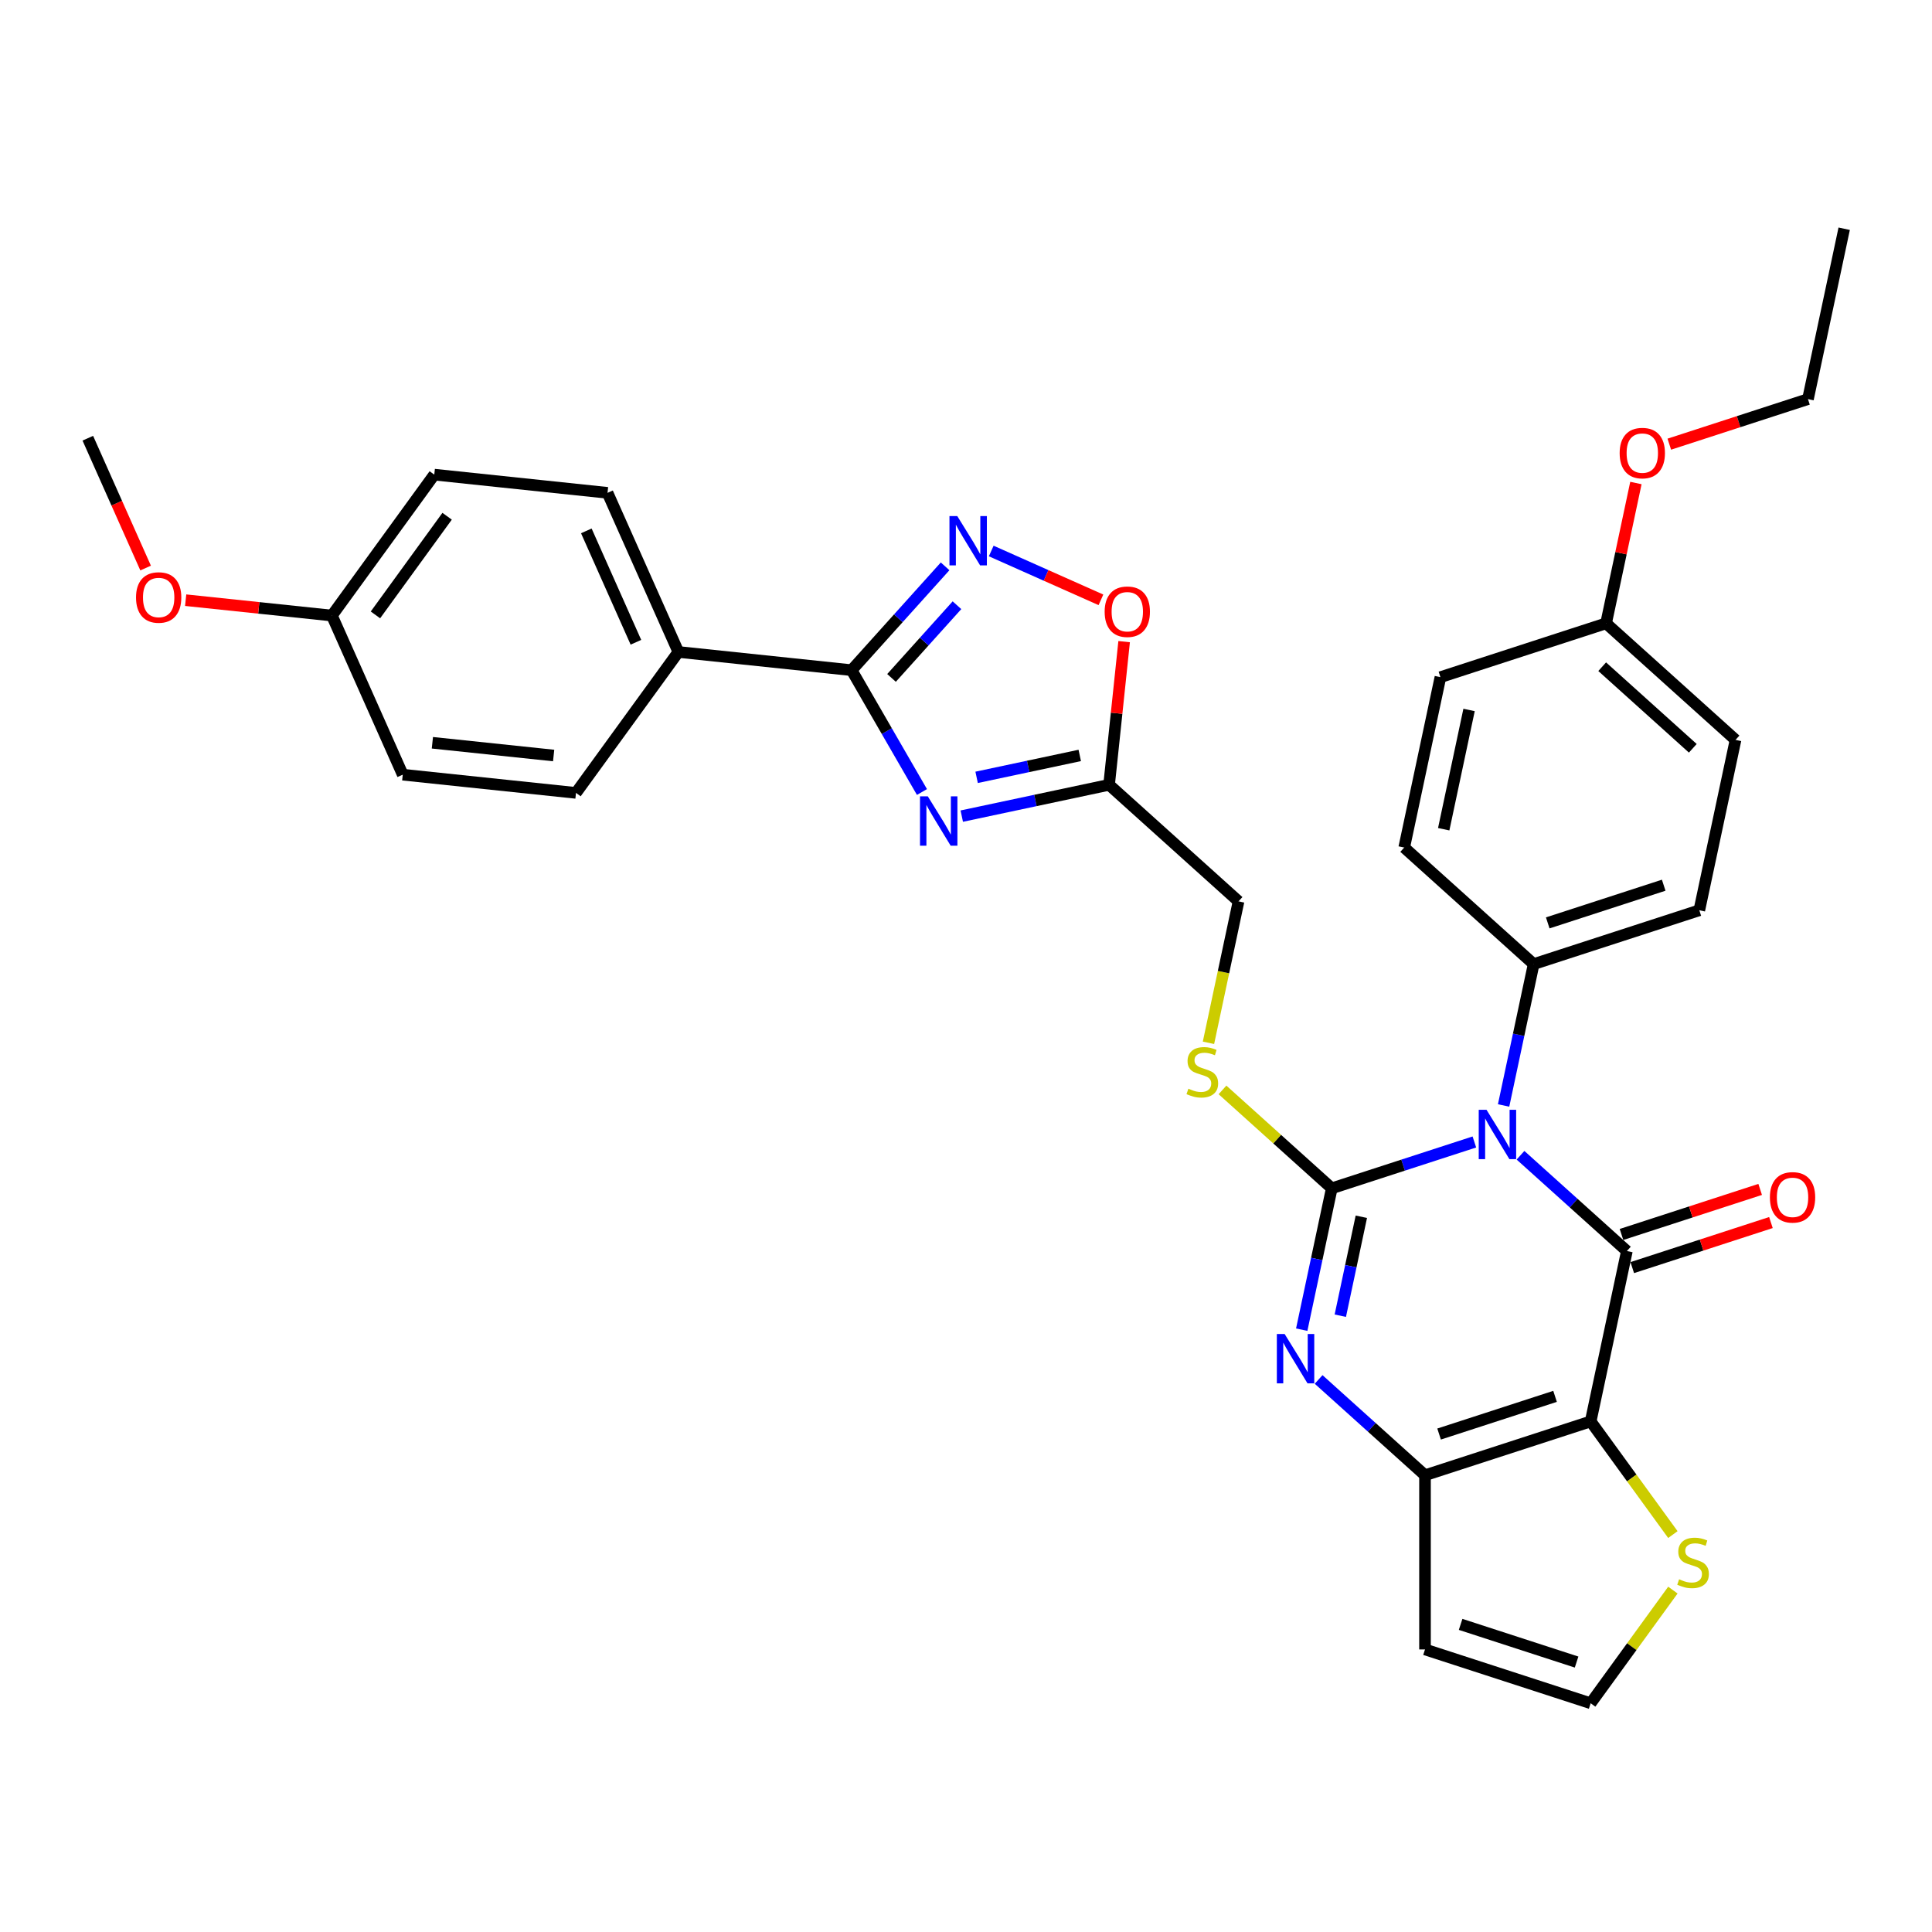 <?xml version='1.0' encoding='iso-8859-1'?>
<svg version='1.1' baseProfile='full'
              xmlns='http://www.w3.org/2000/svg'
                      xmlns:rdkit='http://www.rdkit.org/xml'
                      xmlns:xlink='http://www.w3.org/1999/xlink'
                  xml:space='preserve'
width='1000px' height='1000px' viewBox='0 0 1000 1000'>
<!-- END OF HEADER -->
<rect style='opacity:1.0;fill:#FFFFFF;stroke:none' width='1000' height='1000' x='0' y='0'> </rect>
<path class='bond-0' d='M 763.133,591.084 L 726.228,603.075' style='fill:none;fill-rule:evenodd;stroke:#0000FF;stroke-width:6px;stroke-linecap:butt;stroke-linejoin:miter;stroke-opacity:1' />
<path class='bond-0' d='M 726.228,603.075 L 689.323,615.066' style='fill:none;fill-rule:evenodd;stroke:#000000;stroke-width:6px;stroke-linecap:butt;stroke-linejoin:miter;stroke-opacity:1' />
<path class='bond-1' d='M 787.008,597.954 L 814.54,622.744' style='fill:none;fill-rule:evenodd;stroke:#0000FF;stroke-width:6px;stroke-linecap:butt;stroke-linejoin:miter;stroke-opacity:1' />
<path class='bond-1' d='M 814.54,622.744 L 842.073,647.534' style='fill:none;fill-rule:evenodd;stroke:#000000;stroke-width:6px;stroke-linecap:butt;stroke-linejoin:miter;stroke-opacity:1' />
<path class='bond-12' d='M 778.263,572.184 L 786.04,535.6' style='fill:none;fill-rule:evenodd;stroke:#0000FF;stroke-width:6px;stroke-linecap:butt;stroke-linejoin:miter;stroke-opacity:1' />
<path class='bond-12' d='M 786.04,535.6 L 793.816,499.015' style='fill:none;fill-rule:evenodd;stroke:#000000;stroke-width:6px;stroke-linecap:butt;stroke-linejoin:miter;stroke-opacity:1' />
<path class='bond-3' d='M 689.323,615.066 L 681.546,651.651' style='fill:none;fill-rule:evenodd;stroke:#000000;stroke-width:6px;stroke-linecap:butt;stroke-linejoin:miter;stroke-opacity:1' />
<path class='bond-3' d='M 681.546,651.651 L 673.77,688.236' style='fill:none;fill-rule:evenodd;stroke:#0000FF;stroke-width:6px;stroke-linecap:butt;stroke-linejoin:miter;stroke-opacity:1' />
<path class='bond-3' d='M 704.628,629.791 L 699.184,655.4' style='fill:none;fill-rule:evenodd;stroke:#000000;stroke-width:6px;stroke-linecap:butt;stroke-linejoin:miter;stroke-opacity:1' />
<path class='bond-3' d='M 699.184,655.4 L 693.741,681.01' style='fill:none;fill-rule:evenodd;stroke:#0000FF;stroke-width:6px;stroke-linecap:butt;stroke-linejoin:miter;stroke-opacity:1' />
<path class='bond-11' d='M 689.323,615.066 L 661.042,589.602' style='fill:none;fill-rule:evenodd;stroke:#000000;stroke-width:6px;stroke-linecap:butt;stroke-linejoin:miter;stroke-opacity:1' />
<path class='bond-11' d='M 661.042,589.602 L 632.761,564.138' style='fill:none;fill-rule:evenodd;stroke:#CCCC00;stroke-width:6px;stroke-linecap:butt;stroke-linejoin:miter;stroke-opacity:1' />
<path class='bond-2' d='M 842.073,647.534 L 823.327,735.725' style='fill:none;fill-rule:evenodd;stroke:#000000;stroke-width:6px;stroke-linecap:butt;stroke-linejoin:miter;stroke-opacity:1' />
<path class='bond-14' d='M 844.859,656.109 L 880.745,644.449' style='fill:none;fill-rule:evenodd;stroke:#000000;stroke-width:6px;stroke-linecap:butt;stroke-linejoin:miter;stroke-opacity:1' />
<path class='bond-14' d='M 880.745,644.449 L 916.632,632.789' style='fill:none;fill-rule:evenodd;stroke:#FF0000;stroke-width:6px;stroke-linecap:butt;stroke-linejoin:miter;stroke-opacity:1' />
<path class='bond-14' d='M 839.287,638.96 L 875.173,627.299' style='fill:none;fill-rule:evenodd;stroke:#000000;stroke-width:6px;stroke-linecap:butt;stroke-linejoin:miter;stroke-opacity:1' />
<path class='bond-14' d='M 875.173,627.299 L 911.06,615.639' style='fill:none;fill-rule:evenodd;stroke:#FF0000;stroke-width:6px;stroke-linecap:butt;stroke-linejoin:miter;stroke-opacity:1' />
<path class='bond-4' d='M 823.327,735.725 L 737.58,763.586' style='fill:none;fill-rule:evenodd;stroke:#000000;stroke-width:6px;stroke-linecap:butt;stroke-linejoin:miter;stroke-opacity:1' />
<path class='bond-4' d='M 804.893,722.754 L 744.87,742.257' style='fill:none;fill-rule:evenodd;stroke:#000000;stroke-width:6px;stroke-linecap:butt;stroke-linejoin:miter;stroke-opacity:1' />
<path class='bond-10' d='M 823.327,735.725 L 844.605,765.01' style='fill:none;fill-rule:evenodd;stroke:#000000;stroke-width:6px;stroke-linecap:butt;stroke-linejoin:miter;stroke-opacity:1' />
<path class='bond-10' d='M 844.605,765.01 L 865.882,794.296' style='fill:none;fill-rule:evenodd;stroke:#CCCC00;stroke-width:6px;stroke-linecap:butt;stroke-linejoin:miter;stroke-opacity:1' />
<path class='bond-33' d='M 682.515,714.005 L 710.047,738.795' style='fill:none;fill-rule:evenodd;stroke:#0000FF;stroke-width:6px;stroke-linecap:butt;stroke-linejoin:miter;stroke-opacity:1' />
<path class='bond-33' d='M 710.047,738.795 L 737.58,763.586' style='fill:none;fill-rule:evenodd;stroke:#000000;stroke-width:6px;stroke-linecap:butt;stroke-linejoin:miter;stroke-opacity:1' />
<path class='bond-13' d='M 737.58,763.586 L 737.58,853.746' style='fill:none;fill-rule:evenodd;stroke:#000000;stroke-width:6px;stroke-linecap:butt;stroke-linejoin:miter;stroke-opacity:1' />
<path class='bond-5' d='M 497.81,422.426 L 535.937,414.322' style='fill:none;fill-rule:evenodd;stroke:#0000FF;stroke-width:6px;stroke-linecap:butt;stroke-linejoin:miter;stroke-opacity:1' />
<path class='bond-5' d='M 535.937,414.322 L 574.063,406.218' style='fill:none;fill-rule:evenodd;stroke:#000000;stroke-width:6px;stroke-linecap:butt;stroke-linejoin:miter;stroke-opacity:1' />
<path class='bond-5' d='M 505.499,402.356 L 532.188,396.684' style='fill:none;fill-rule:evenodd;stroke:#0000FF;stroke-width:6px;stroke-linecap:butt;stroke-linejoin:miter;stroke-opacity:1' />
<path class='bond-5' d='M 532.188,396.684 L 558.876,391.011' style='fill:none;fill-rule:evenodd;stroke:#000000;stroke-width:6px;stroke-linecap:butt;stroke-linejoin:miter;stroke-opacity:1' />
<path class='bond-6' d='M 477.201,409.942 L 458.997,378.412' style='fill:none;fill-rule:evenodd;stroke:#0000FF;stroke-width:6px;stroke-linecap:butt;stroke-linejoin:miter;stroke-opacity:1' />
<path class='bond-6' d='M 458.997,378.412 L 440.793,346.882' style='fill:none;fill-rule:evenodd;stroke:#000000;stroke-width:6px;stroke-linecap:butt;stroke-linejoin:miter;stroke-opacity:1' />
<path class='bond-16' d='M 440.793,346.882 L 351.126,337.457' style='fill:none;fill-rule:evenodd;stroke:#000000;stroke-width:6px;stroke-linecap:butt;stroke-linejoin:miter;stroke-opacity:1' />
<path class='bond-36' d='M 440.793,346.882 L 464.989,320.009' style='fill:none;fill-rule:evenodd;stroke:#000000;stroke-width:6px;stroke-linecap:butt;stroke-linejoin:miter;stroke-opacity:1' />
<path class='bond-36' d='M 464.989,320.009 L 489.185,293.137' style='fill:none;fill-rule:evenodd;stroke:#0000FF;stroke-width:6px;stroke-linecap:butt;stroke-linejoin:miter;stroke-opacity:1' />
<path class='bond-36' d='M 461.452,350.886 L 478.389,332.075' style='fill:none;fill-rule:evenodd;stroke:#000000;stroke-width:6px;stroke-linecap:butt;stroke-linejoin:miter;stroke-opacity:1' />
<path class='bond-36' d='M 478.389,332.075 L 495.326,313.265' style='fill:none;fill-rule:evenodd;stroke:#0000FF;stroke-width:6px;stroke-linecap:butt;stroke-linejoin:miter;stroke-opacity:1' />
<path class='bond-7' d='M 513.059,285.194 L 541.449,297.834' style='fill:none;fill-rule:evenodd;stroke:#0000FF;stroke-width:6px;stroke-linecap:butt;stroke-linejoin:miter;stroke-opacity:1' />
<path class='bond-7' d='M 541.449,297.834 L 569.84,310.474' style='fill:none;fill-rule:evenodd;stroke:#FF0000;stroke-width:6px;stroke-linecap:butt;stroke-linejoin:miter;stroke-opacity:1' />
<path class='bond-8' d='M 574.063,406.218 L 641.066,466.547' style='fill:none;fill-rule:evenodd;stroke:#000000;stroke-width:6px;stroke-linecap:butt;stroke-linejoin:miter;stroke-opacity:1' />
<path class='bond-9' d='M 574.063,406.218 L 577.958,369.165' style='fill:none;fill-rule:evenodd;stroke:#000000;stroke-width:6px;stroke-linecap:butt;stroke-linejoin:miter;stroke-opacity:1' />
<path class='bond-9' d='M 577.958,369.165 L 581.852,332.113' style='fill:none;fill-rule:evenodd;stroke:#FF0000;stroke-width:6px;stroke-linecap:butt;stroke-linejoin:miter;stroke-opacity:1' />
<path class='bond-15' d='M 865.882,823.036 L 844.605,852.322' style='fill:none;fill-rule:evenodd;stroke:#CCCC00;stroke-width:6px;stroke-linecap:butt;stroke-linejoin:miter;stroke-opacity:1' />
<path class='bond-15' d='M 844.605,852.322 L 823.327,881.608' style='fill:none;fill-rule:evenodd;stroke:#000000;stroke-width:6px;stroke-linecap:butt;stroke-linejoin:miter;stroke-opacity:1' />
<path class='bond-17' d='M 625.505,539.752 L 633.286,503.15' style='fill:none;fill-rule:evenodd;stroke:#CCCC00;stroke-width:6px;stroke-linecap:butt;stroke-linejoin:miter;stroke-opacity:1' />
<path class='bond-17' d='M 633.286,503.15 L 641.066,466.547' style='fill:none;fill-rule:evenodd;stroke:#000000;stroke-width:6px;stroke-linecap:butt;stroke-linejoin:miter;stroke-opacity:1' />
<path class='bond-18' d='M 793.816,499.015 L 879.564,471.154' style='fill:none;fill-rule:evenodd;stroke:#000000;stroke-width:6px;stroke-linecap:butt;stroke-linejoin:miter;stroke-opacity:1' />
<path class='bond-18' d='M 801.106,477.686 L 861.129,458.183' style='fill:none;fill-rule:evenodd;stroke:#000000;stroke-width:6px;stroke-linecap:butt;stroke-linejoin:miter;stroke-opacity:1' />
<path class='bond-19' d='M 793.816,499.015 L 726.814,438.686' style='fill:none;fill-rule:evenodd;stroke:#000000;stroke-width:6px;stroke-linecap:butt;stroke-linejoin:miter;stroke-opacity:1' />
<path class='bond-35' d='M 737.58,853.746 L 823.327,881.608' style='fill:none;fill-rule:evenodd;stroke:#000000;stroke-width:6px;stroke-linecap:butt;stroke-linejoin:miter;stroke-opacity:1' />
<path class='bond-35' d='M 756.014,840.776 L 816.037,860.279' style='fill:none;fill-rule:evenodd;stroke:#000000;stroke-width:6px;stroke-linecap:butt;stroke-linejoin:miter;stroke-opacity:1' />
<path class='bond-20' d='M 351.126,337.457 L 314.455,255.092' style='fill:none;fill-rule:evenodd;stroke:#000000;stroke-width:6px;stroke-linecap:butt;stroke-linejoin:miter;stroke-opacity:1' />
<path class='bond-20' d='M 329.152,332.437 L 303.482,274.781' style='fill:none;fill-rule:evenodd;stroke:#000000;stroke-width:6px;stroke-linecap:butt;stroke-linejoin:miter;stroke-opacity:1' />
<path class='bond-21' d='M 351.126,337.457 L 298.131,410.399' style='fill:none;fill-rule:evenodd;stroke:#000000;stroke-width:6px;stroke-linecap:butt;stroke-linejoin:miter;stroke-opacity:1' />
<path class='bond-26' d='M 879.564,471.154 L 898.309,382.963' style='fill:none;fill-rule:evenodd;stroke:#000000;stroke-width:6px;stroke-linecap:butt;stroke-linejoin:miter;stroke-opacity:1' />
<path class='bond-25' d='M 726.814,438.686 L 745.559,350.495' style='fill:none;fill-rule:evenodd;stroke:#000000;stroke-width:6px;stroke-linecap:butt;stroke-linejoin:miter;stroke-opacity:1' />
<path class='bond-25' d='M 747.263,429.206 L 760.385,367.473' style='fill:none;fill-rule:evenodd;stroke:#000000;stroke-width:6px;stroke-linecap:butt;stroke-linejoin:miter;stroke-opacity:1' />
<path class='bond-24' d='M 314.455,255.092 L 224.788,245.667' style='fill:none;fill-rule:evenodd;stroke:#000000;stroke-width:6px;stroke-linecap:butt;stroke-linejoin:miter;stroke-opacity:1' />
<path class='bond-27' d='M 298.131,410.399 L 208.464,400.974' style='fill:none;fill-rule:evenodd;stroke:#000000;stroke-width:6px;stroke-linecap:butt;stroke-linejoin:miter;stroke-opacity:1' />
<path class='bond-27' d='M 286.566,391.052 L 223.799,384.455' style='fill:none;fill-rule:evenodd;stroke:#000000;stroke-width:6px;stroke-linecap:butt;stroke-linejoin:miter;stroke-opacity:1' />
<path class='bond-22' d='M 171.793,318.609 L 208.464,400.974' style='fill:none;fill-rule:evenodd;stroke:#000000;stroke-width:6px;stroke-linecap:butt;stroke-linejoin:miter;stroke-opacity:1' />
<path class='bond-28' d='M 171.793,318.609 L 133.947,314.631' style='fill:none;fill-rule:evenodd;stroke:#000000;stroke-width:6px;stroke-linecap:butt;stroke-linejoin:miter;stroke-opacity:1' />
<path class='bond-28' d='M 133.947,314.631 L 96.101,310.653' style='fill:none;fill-rule:evenodd;stroke:#FF0000;stroke-width:6px;stroke-linecap:butt;stroke-linejoin:miter;stroke-opacity:1' />
<path class='bond-37' d='M 171.793,318.609 L 224.788,245.667' style='fill:none;fill-rule:evenodd;stroke:#000000;stroke-width:6px;stroke-linecap:butt;stroke-linejoin:miter;stroke-opacity:1' />
<path class='bond-37' d='M 194.33,318.267 L 231.427,267.207' style='fill:none;fill-rule:evenodd;stroke:#000000;stroke-width:6px;stroke-linecap:butt;stroke-linejoin:miter;stroke-opacity:1' />
<path class='bond-23' d='M 831.307,322.634 L 745.559,350.495' style='fill:none;fill-rule:evenodd;stroke:#000000;stroke-width:6px;stroke-linecap:butt;stroke-linejoin:miter;stroke-opacity:1' />
<path class='bond-29' d='M 831.307,322.634 L 839.026,286.32' style='fill:none;fill-rule:evenodd;stroke:#000000;stroke-width:6px;stroke-linecap:butt;stroke-linejoin:miter;stroke-opacity:1' />
<path class='bond-29' d='M 839.026,286.32 L 846.744,250.006' style='fill:none;fill-rule:evenodd;stroke:#FF0000;stroke-width:6px;stroke-linecap:butt;stroke-linejoin:miter;stroke-opacity:1' />
<path class='bond-34' d='M 831.307,322.634 L 898.309,382.963' style='fill:none;fill-rule:evenodd;stroke:#000000;stroke-width:6px;stroke-linecap:butt;stroke-linejoin:miter;stroke-opacity:1' />
<path class='bond-34' d='M 829.291,345.084 L 876.193,387.314' style='fill:none;fill-rule:evenodd;stroke:#000000;stroke-width:6px;stroke-linecap:butt;stroke-linejoin:miter;stroke-opacity:1' />
<path class='bond-31' d='M 75.374,294.019 L 60.414,260.419' style='fill:none;fill-rule:evenodd;stroke:#FF0000;stroke-width:6px;stroke-linecap:butt;stroke-linejoin:miter;stroke-opacity:1' />
<path class='bond-31' d='M 60.414,260.419 L 45.455,226.819' style='fill:none;fill-rule:evenodd;stroke:#000000;stroke-width:6px;stroke-linecap:butt;stroke-linejoin:miter;stroke-opacity:1' />
<path class='bond-30' d='M 864.027,229.903 L 899.914,218.243' style='fill:none;fill-rule:evenodd;stroke:#FF0000;stroke-width:6px;stroke-linecap:butt;stroke-linejoin:miter;stroke-opacity:1' />
<path class='bond-30' d='M 899.914,218.243 L 935.8,206.583' style='fill:none;fill-rule:evenodd;stroke:#000000;stroke-width:6px;stroke-linecap:butt;stroke-linejoin:miter;stroke-opacity:1' />
<path class='bond-32' d='M 935.8,206.583 L 954.545,118.392' style='fill:none;fill-rule:evenodd;stroke:#000000;stroke-width:6px;stroke-linecap:butt;stroke-linejoin:miter;stroke-opacity:1' />
<path  class='atom-0' d='M 769.426 574.438
L 777.793 587.963
Q 778.623 589.297, 779.957 591.713
Q 781.292 594.13, 781.364 594.274
L 781.364 574.438
L 784.754 574.438
L 784.754 599.972
L 781.255 599.972
L 772.276 585.186
Q 771.23 583.455, 770.112 581.471
Q 769.03 579.487, 768.705 578.874
L 768.705 599.972
L 765.387 599.972
L 765.387 574.438
L 769.426 574.438
' fill='#0000FF'/>
<path  class='atom-4' d='M 664.933 690.49
L 673.3 704.014
Q 674.13 705.348, 675.464 707.765
Q 676.798 710.181, 676.87 710.325
L 676.87 690.49
L 680.26 690.49
L 680.26 716.023
L 676.762 716.023
L 667.782 701.237
Q 666.736 699.506, 665.618 697.523
Q 664.536 695.539, 664.212 694.926
L 664.212 716.023
L 660.894 716.023
L 660.894 690.49
L 664.933 690.49
' fill='#0000FF'/>
<path  class='atom-6' d='M 480.229 412.196
L 488.596 425.72
Q 489.425 427.055, 490.76 429.471
Q 492.094 431.887, 492.166 432.032
L 492.166 412.196
L 495.556 412.196
L 495.556 437.73
L 492.058 437.73
L 483.078 422.943
Q 482.032 421.212, 480.914 419.229
Q 479.832 417.245, 479.508 416.632
L 479.508 437.73
L 476.19 437.73
L 476.19 412.196
L 480.229 412.196
' fill='#0000FF'/>
<path  class='atom-8' d='M 495.478 267.113
L 503.845 280.637
Q 504.674 281.971, 506.009 284.387
Q 507.343 286.804, 507.415 286.948
L 507.415 267.113
L 510.805 267.113
L 510.805 292.646
L 507.307 292.646
L 498.327 277.86
Q 497.281 276.129, 496.163 274.145
Q 495.081 272.162, 494.757 271.549
L 494.757 292.646
L 491.439 292.646
L 491.439 267.113
L 495.478 267.113
' fill='#0000FF'/>
<path  class='atom-10' d='M 571.767 316.623
Q 571.767 310.492, 574.796 307.066
Q 577.826 303.64, 583.488 303.64
Q 589.15 303.64, 592.179 307.066
Q 595.209 310.492, 595.209 316.623
Q 595.209 322.826, 592.143 326.36
Q 589.078 329.859, 583.488 329.859
Q 577.862 329.859, 574.796 326.36
Q 571.767 322.862, 571.767 316.623
M 583.488 326.974
Q 587.383 326.974, 589.474 324.377
Q 591.602 321.744, 591.602 316.623
Q 591.602 311.61, 589.474 309.086
Q 587.383 306.525, 583.488 306.525
Q 579.593 306.525, 577.465 309.05
Q 575.373 311.574, 575.373 316.623
Q 575.373 321.78, 577.465 324.377
Q 579.593 326.974, 583.488 326.974
' fill='#FF0000'/>
<path  class='atom-11' d='M 869.11 817.43
Q 869.398 817.538, 870.588 818.043
Q 871.778 818.548, 873.077 818.872
Q 874.411 819.161, 875.709 819.161
Q 878.126 819.161, 879.532 818.007
Q 880.939 816.817, 880.939 814.761
Q 880.939 813.355, 880.217 812.489
Q 879.532 811.623, 878.45 811.155
Q 877.368 810.686, 875.565 810.145
Q 873.293 809.46, 871.923 808.81
Q 870.588 808.161, 869.615 806.791
Q 868.677 805.42, 868.677 803.112
Q 868.677 799.903, 870.841 797.919
Q 873.041 795.936, 877.368 795.936
Q 880.326 795.936, 883.68 797.342
L 882.85 800.119
Q 879.785 798.857, 877.477 798.857
Q 874.988 798.857, 873.618 799.903
Q 872.247 800.912, 872.283 802.68
Q 872.283 804.05, 872.968 804.879
Q 873.69 805.709, 874.7 806.178
Q 875.745 806.647, 877.477 807.188
Q 879.785 807.909, 881.155 808.63
Q 882.526 809.351, 883.499 810.83
Q 884.509 812.273, 884.509 814.761
Q 884.509 818.295, 882.129 820.207
Q 879.785 822.082, 875.854 822.082
Q 873.582 822.082, 871.85 821.577
Q 870.155 821.108, 868.136 820.279
L 869.11 817.43
' fill='#CCCC00'/>
<path  class='atom-12' d='M 615.107 563.501
Q 615.396 563.609, 616.586 564.114
Q 617.776 564.619, 619.075 564.943
Q 620.409 565.232, 621.707 565.232
Q 624.124 565.232, 625.53 564.078
Q 626.937 562.888, 626.937 560.832
Q 626.937 559.426, 626.215 558.56
Q 625.53 557.694, 624.448 557.226
Q 623.366 556.757, 621.563 556.216
Q 619.291 555.531, 617.92 554.881
Q 616.586 554.232, 615.612 552.862
Q 614.675 551.491, 614.675 549.183
Q 614.675 545.974, 616.839 543.99
Q 619.038 542.007, 623.366 542.007
Q 626.323 542.007, 629.677 543.413
L 628.848 546.19
Q 625.782 544.928, 623.474 544.928
Q 620.986 544.928, 619.616 545.974
Q 618.245 546.983, 618.281 548.751
Q 618.281 550.121, 618.966 550.95
Q 619.688 551.78, 620.697 552.249
Q 621.743 552.718, 623.474 553.259
Q 625.782 553.98, 627.153 554.701
Q 628.523 555.422, 629.497 556.901
Q 630.507 558.344, 630.507 560.832
Q 630.507 564.366, 628.127 566.278
Q 625.782 568.153, 621.851 568.153
Q 619.579 568.153, 617.848 567.648
Q 616.153 567.179, 614.134 566.35
L 615.107 563.501
' fill='#CCCC00'/>
<path  class='atom-15' d='M 916.1 619.745
Q 916.1 613.614, 919.129 610.188
Q 922.159 606.762, 927.821 606.762
Q 933.483 606.762, 936.512 610.188
Q 939.542 613.614, 939.542 619.745
Q 939.542 625.948, 936.476 629.483
Q 933.411 632.981, 927.821 632.981
Q 922.195 632.981, 919.129 629.483
Q 916.1 625.985, 916.1 619.745
M 927.821 630.096
Q 931.716 630.096, 933.807 627.499
Q 935.935 624.867, 935.935 619.745
Q 935.935 614.732, 933.807 612.208
Q 931.716 609.647, 927.821 609.647
Q 923.926 609.647, 921.798 612.172
Q 919.706 614.696, 919.706 619.745
Q 919.706 624.903, 921.798 627.499
Q 923.926 630.096, 927.821 630.096
' fill='#FF0000'/>
<path  class='atom-29' d='M 70.405 309.256
Q 70.405 303.126, 73.435 299.699
Q 76.464 296.273, 82.126 296.273
Q 87.788 296.273, 90.818 299.699
Q 93.847 303.126, 93.847 309.256
Q 93.847 315.46, 90.782 318.994
Q 87.716 322.492, 82.126 322.492
Q 76.5 322.492, 73.435 318.994
Q 70.405 315.496, 70.405 309.256
M 82.126 319.607
Q 86.021 319.607, 88.113 317.01
Q 90.241 314.378, 90.241 309.256
Q 90.241 304.244, 88.113 301.719
Q 86.021 299.159, 82.126 299.159
Q 78.231 299.159, 76.103 301.683
Q 74.012 304.207, 74.012 309.256
Q 74.012 314.414, 76.103 317.01
Q 78.231 319.607, 82.126 319.607
' fill='#FF0000'/>
<path  class='atom-30' d='M 838.331 234.516
Q 838.331 228.385, 841.361 224.959
Q 844.39 221.533, 850.052 221.533
Q 855.714 221.533, 858.744 224.959
Q 861.773 228.385, 861.773 234.516
Q 861.773 240.719, 858.708 244.253
Q 855.642 247.752, 850.052 247.752
Q 844.426 247.752, 841.361 244.253
Q 838.331 240.755, 838.331 234.516
M 850.052 244.866
Q 853.947 244.866, 856.039 242.27
Q 858.167 239.637, 858.167 234.516
Q 858.167 229.503, 856.039 226.979
Q 853.947 224.418, 850.052 224.418
Q 846.157 224.418, 844.029 226.943
Q 841.938 229.467, 841.938 234.516
Q 841.938 239.673, 844.029 242.27
Q 846.157 244.866, 850.052 244.866
' fill='#FF0000'/>
</svg>
